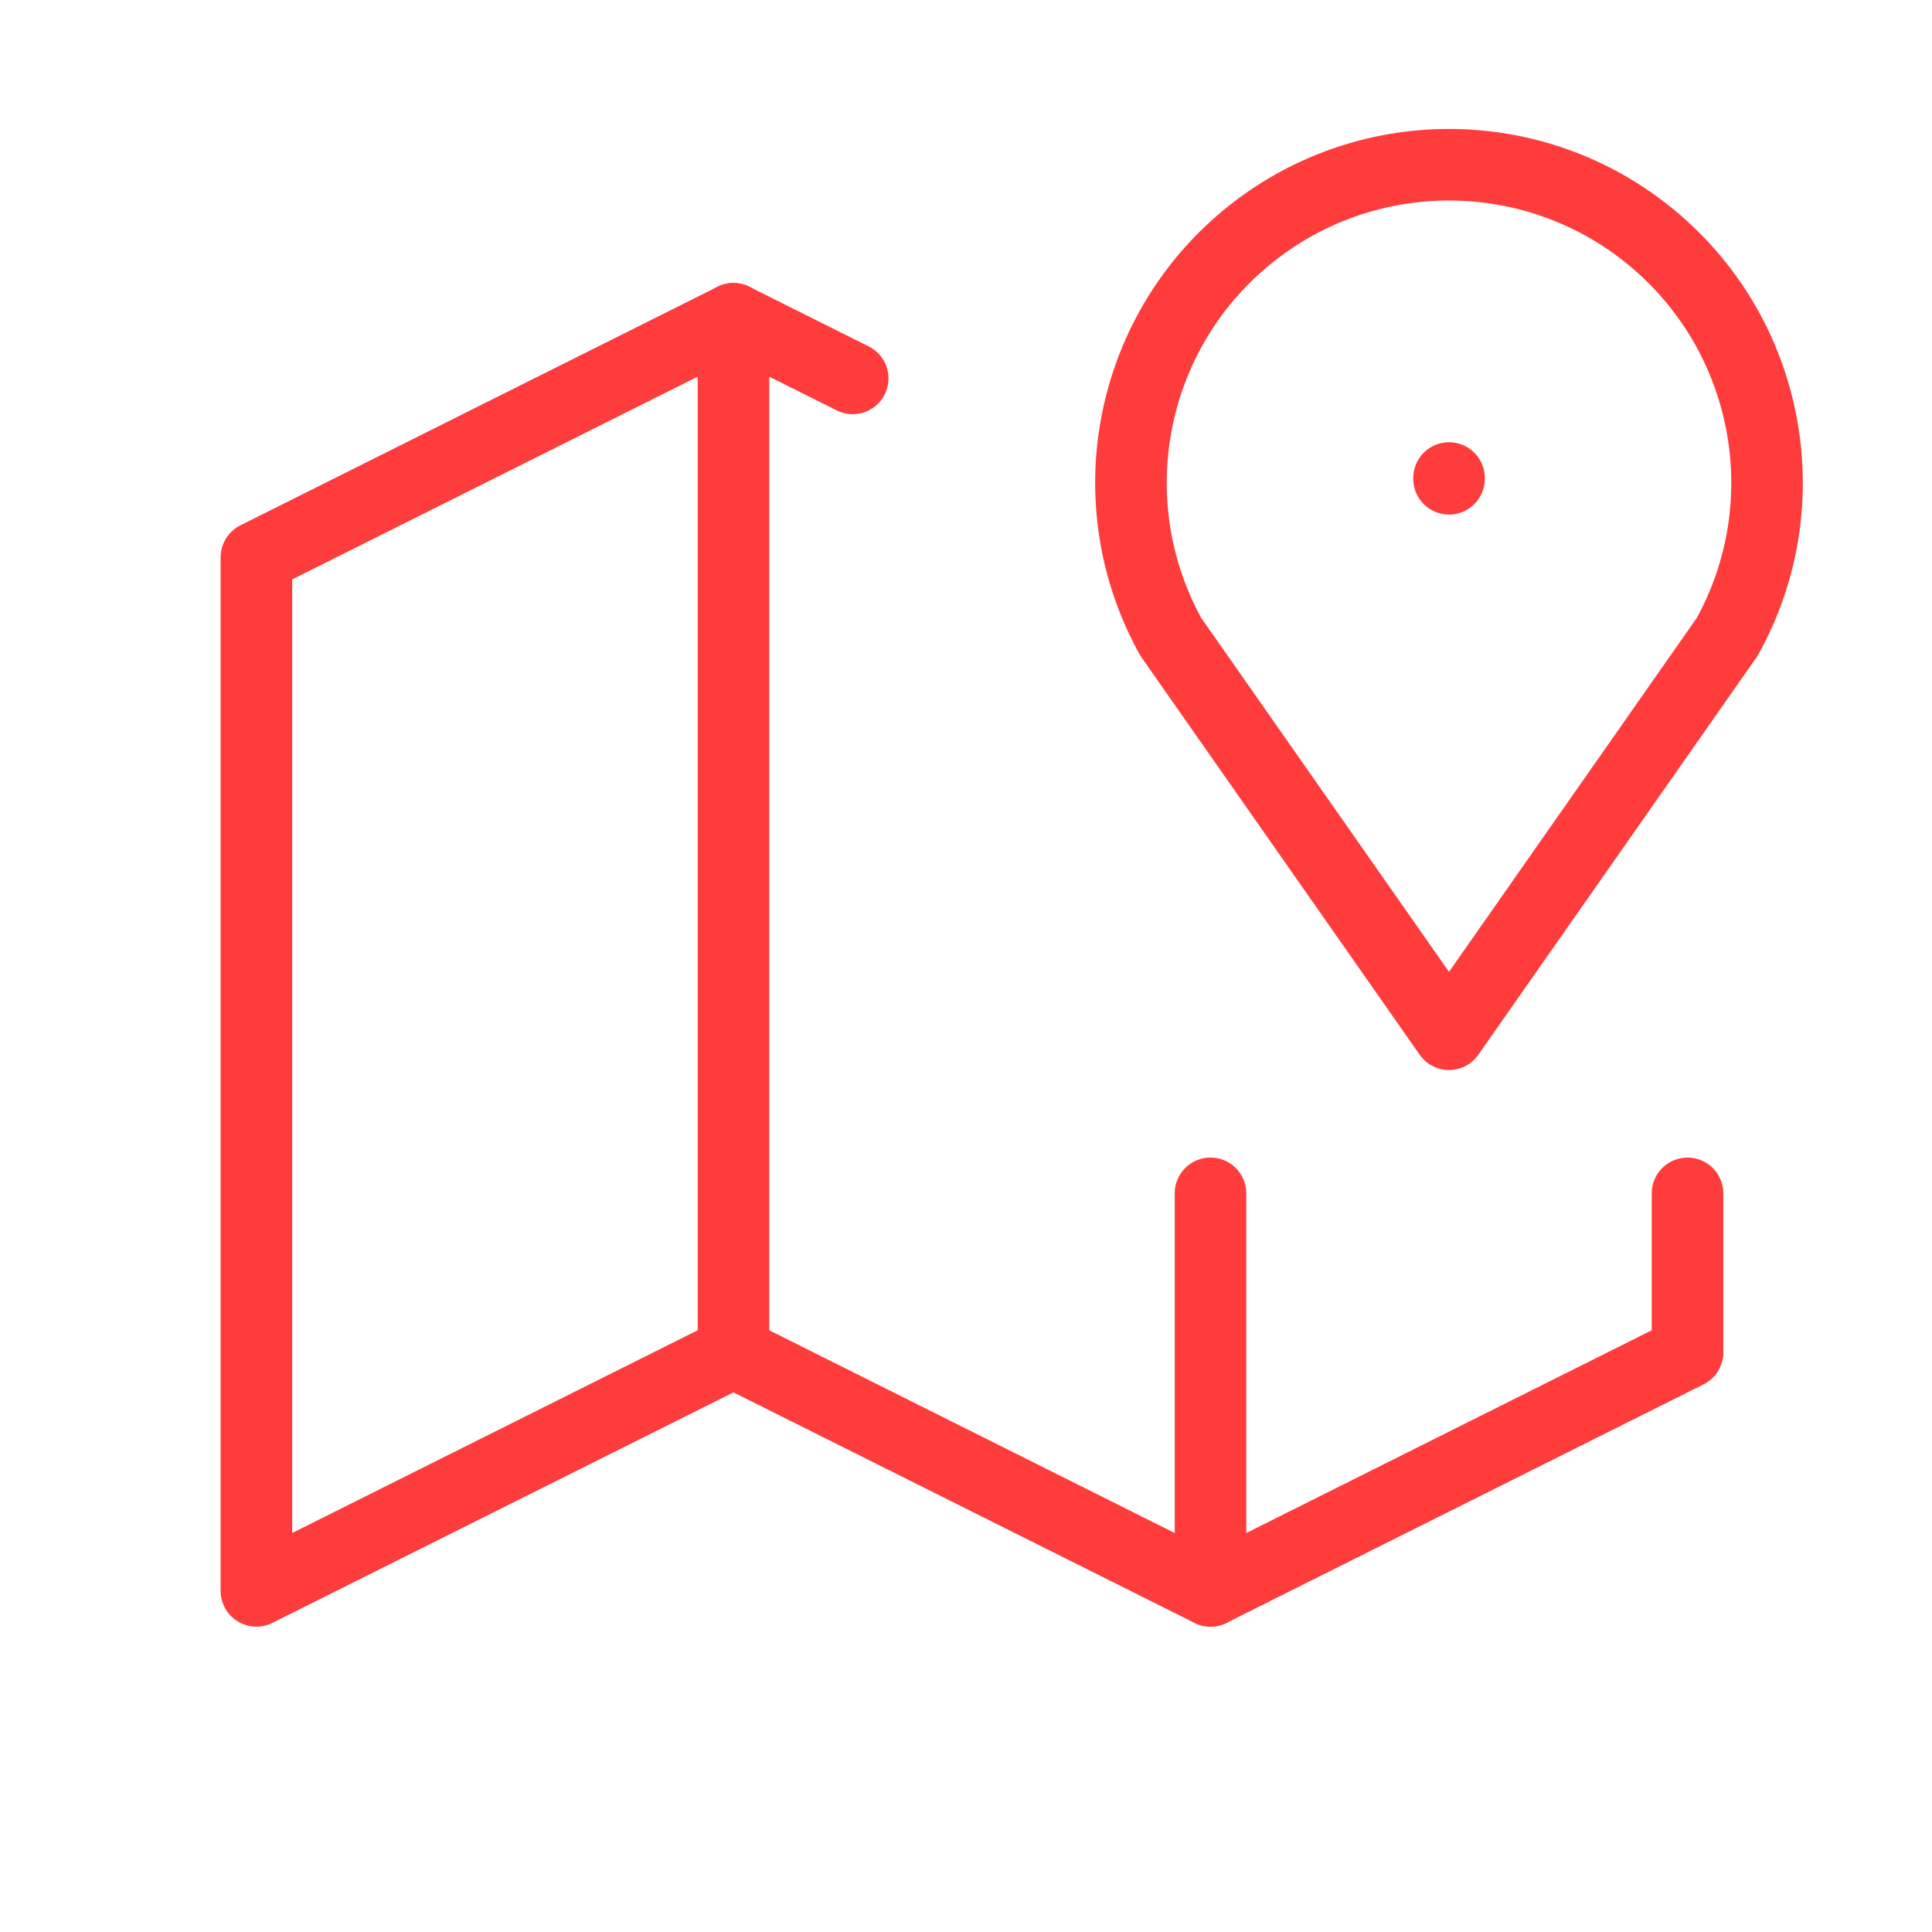 <svg width="81" height="81" viewBox="0 0 81 81" fill="none" xmlns="http://www.w3.org/2000/svg">
<path d="M60.751 20.041V20.074" stroke="#FF3C3C" stroke-width="3" stroke-linecap="round" stroke-linejoin="round"/>
<path d="M60.75 43.361L49.083 26.695C45.98 21.086 47.307 14.064 52.242 9.974C57.177 5.884 64.323 5.884 69.258 9.974C74.193 14.064 75.52 21.086 72.417 26.695L60.75 43.361" stroke="#FF3C3C" stroke-width="3" stroke-linecap="round" stroke-linejoin="round"/>
<path d="M35.75 15.865L30.75 13.365L10.75 23.365V66.699L30.75 56.699L50.75 66.699L70.75 56.699V50.032" stroke="#FF3C3C" stroke-width="3" stroke-linecap="round" stroke-linejoin="round"/>
<path d="M30.751 13.365V56.699" stroke="#FF3C3C" stroke-width="3" stroke-linecap="round" stroke-linejoin="round"/>
<path d="M50.751 50.031V66.698" stroke="#FF3C3C" stroke-width="3" stroke-linecap="round" stroke-linejoin="round"/>
</svg>
